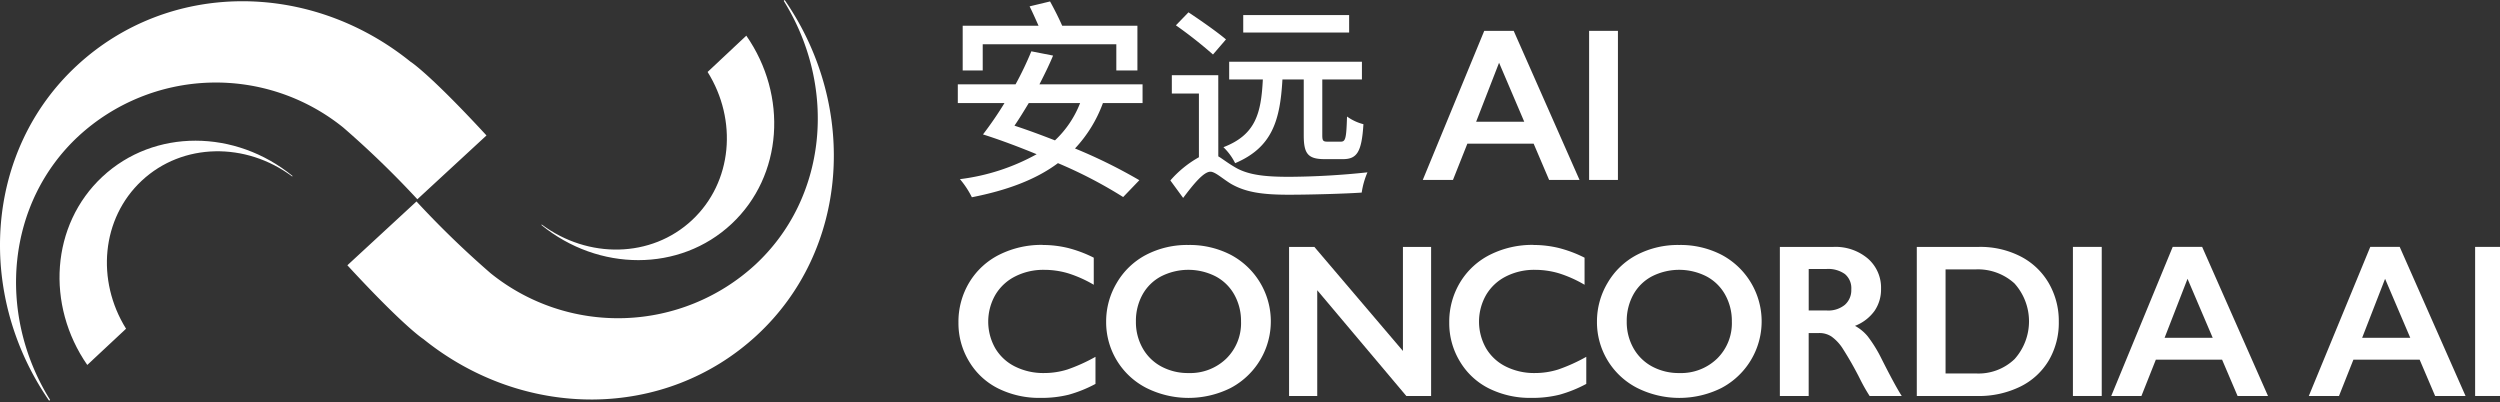 <?xml version="1.0" encoding="UTF-8"?> <svg xmlns="http://www.w3.org/2000/svg" xmlns:xlink="http://www.w3.org/1999/xlink" width="323" height="52" viewBox="0 0 323 52"><rect x="0" y="0" width="323" height="52" fill="#333333" stroke="none"/><defs><clipPath id="a"><rect width="323" height="52" fill="#fff"></rect></clipPath></defs><g clip-path="url(#a)"><path d="M53.053,8.141C40.025-2.373,21.824-2.369,9.942,8.62-1.909,19.577-3.176,37.918,6.2,51.713l.149.218.064-.059.058-.054-.149-.242C-.426,40.5.869,26.32,10.171,17.719a26.2,26.2,0,0,1,34.174-1.09A121.216,121.216,0,0,1,53.924,25.9l8.93-8.245c-7.4-8.019-9.8-9.518-9.8-9.518" transform="translate(0 -0.155)" fill="#fff"></path><path d="M45.207,40.445l.061-.057c-7.367-6.039-17.867-6.162-24.581.1C14.033,46.7,13.379,57.06,18.741,64.8l5.011-4.681c-3.876-6.221-3.2-14.245,2.03-19.128,5.289-4.936,13.466-5,19.425-.549" transform="translate(-7.466 -17.648)" fill="#fff"></path><path d="M98.257,43.791c13.027,10.514,31.228,10.51,43.11-.478,11.851-10.958,13.119-29.3,3.738-43.094L144.956,0l-.064.059-.058.054.149.242c6.753,11.074,5.457,25.257-3.844,33.858a26.2,26.2,0,0,1-34.174,1.09,121.217,121.217,0,0,1-9.579-9.275l-8.93,8.245c7.4,8.019,9.8,9.518,9.8,9.518" transform="translate(-43.576)" fill="#fff"></path><path d="M137.911,33.485l-.061.057c7.377,6.027,17.877,6.131,24.58-.144,6.644-6.225,7.28-16.583,1.9-24.317l-5,4.69c3.888,6.215,3.227,14.239-2,19.132-5.28,4.945-13.457,5.024-19.423.583" transform="translate(-67.908 -4.474)" fill="#fff"></path><path d="M254.942,62.383a13.9,13.9,0,0,1,3.213.372,16.217,16.217,0,0,1,3.391,1.269v3.5a15.981,15.981,0,0,0-3.288-1.475,10.87,10.87,0,0,0-3.15-.455,8.01,8.01,0,0,0-3.709.848,6.216,6.216,0,0,0-2.571,2.392,6.959,6.959,0,0,0-.007,6.894,6.107,6.107,0,0,0,2.565,2.365,8.151,8.151,0,0,0,3.723.834,10,10,0,0,0,3.026-.455,22.063,22.063,0,0,0,3.633-1.641v3.5a16.8,16.8,0,0,1-3.447,1.393,14.518,14.518,0,0,1-3.668.413,11.9,11.9,0,0,1-5.447-1.213,9.1,9.1,0,0,1-3.77-3.5,9.513,9.513,0,0,1-1.372-5,9.833,9.833,0,0,1,1.413-5.226,9.476,9.476,0,0,1,3.888-3.571,12.156,12.156,0,0,1,5.577-1.255" transform="translate(-120.232 -30.731)" fill="#fff"></path><path d="M292.319,62.382a11.573,11.573,0,0,1,5.384,1.234,9.729,9.729,0,0,1,.042,17.249,12.178,12.178,0,0,1-10.892-.02,9.535,9.535,0,0,1-5.178-8.576,9.691,9.691,0,0,1,1.365-4.978,9.481,9.481,0,0,1,3.764-3.619,11.472,11.472,0,0,1,5.516-1.289m-6.8,9.886a6.858,6.858,0,0,0,.869,3.447,6.043,6.043,0,0,0,2.42,2.371,7.243,7.243,0,0,0,3.509.841,6.694,6.694,0,0,0,4.874-1.862,6.406,6.406,0,0,0,1.909-4.8,6.945,6.945,0,0,0-.862-3.454,5.957,5.957,0,0,0-2.427-2.378,7.77,7.77,0,0,0-7.046.007,5.9,5.9,0,0,0-2.405,2.371,7.029,7.029,0,0,0-.841,3.454" transform="translate(-138.76 -30.731)" fill="#fff"></path><path d="M331.52,62.872l11.444,13.443V62.872h3.64V82.134h-3.2L331.892,68.47V82.134h-3.64V62.872Z" transform="translate(-161.705 -30.972)" fill="#fff"></path><path d="M379.921,62.383a13.9,13.9,0,0,1,3.213.372,16.217,16.217,0,0,1,3.391,1.269v3.5a15.982,15.982,0,0,0-3.288-1.475,10.87,10.87,0,0,0-3.15-.455,8.01,8.01,0,0,0-3.709.848,6.216,6.216,0,0,0-2.571,2.392,6.959,6.959,0,0,0-.007,6.894,6.107,6.107,0,0,0,2.565,2.365,8.15,8.15,0,0,0,3.723.834,10,10,0,0,0,3.026-.455,22.063,22.063,0,0,0,3.633-1.641v3.5a16.8,16.8,0,0,1-3.447,1.393,14.518,14.518,0,0,1-3.668.413,11.9,11.9,0,0,1-5.447-1.213,9.1,9.1,0,0,1-3.77-3.5,9.513,9.513,0,0,1-1.372-5,9.833,9.833,0,0,1,1.413-5.226,9.476,9.476,0,0,1,3.888-3.571,12.156,12.156,0,0,1,5.577-1.255" transform="translate(-181.8 -30.731)" fill="#fff"></path><path d="M417.3,62.382a11.573,11.573,0,0,1,5.384,1.234,9.729,9.729,0,0,1,.042,17.249,12.178,12.178,0,0,1-10.892-.02,9.535,9.535,0,0,1-5.178-8.576,9.691,9.691,0,0,1,1.365-4.978,9.481,9.481,0,0,1,3.764-3.619,11.472,11.472,0,0,1,5.516-1.289m-6.8,9.886a6.858,6.858,0,0,0,.869,3.447,6.043,6.043,0,0,0,2.42,2.371,7.243,7.243,0,0,0,3.509.841,6.694,6.694,0,0,0,4.874-1.862,6.406,6.406,0,0,0,1.909-4.8,6.945,6.945,0,0,0-.862-3.454,5.957,5.957,0,0,0-2.427-2.378,7.77,7.77,0,0,0-7.046.007,5.9,5.9,0,0,0-2.405,2.371,7.029,7.029,0,0,0-.841,3.454" transform="translate(-200.327 -30.731)" fill="#fff"></path><path d="M460.167,62.872a6.462,6.462,0,0,1,4.426,1.5,4.97,4.97,0,0,1,1.71,3.916,4.887,4.887,0,0,1-.848,2.861,5.619,5.619,0,0,1-2.517,1.924,5.587,5.587,0,0,1,1.641,1.351,17.357,17.357,0,0,1,1.779,2.882q1.764,3.5,2.62,4.826h-4.15a23.168,23.168,0,0,1-1.158-2.027,44.045,44.045,0,0,0-2.345-4.143,5.6,5.6,0,0,0-1.434-1.516A2.837,2.837,0,0,0,458.306,74h-1.352v8.135h-3.723V62.872Zm-.841,8.217a3.367,3.367,0,0,0,2.3-.731,2.52,2.52,0,0,0,.834-2,2.369,2.369,0,0,0-.827-1.979,3.72,3.72,0,0,0-2.358-.655h-2.317v5.363Z" transform="translate(-223.273 -30.972)" fill="#fff"></path><path d="M496.153,62.872A11.36,11.36,0,0,1,501.5,64.1a8.9,8.9,0,0,1,3.64,3.447,9.72,9.72,0,0,1,1.3,4.991,9.6,9.6,0,0,1-1.3,5.012,8.75,8.75,0,0,1-3.7,3.385,12.138,12.138,0,0,1-5.5,1.2h-7.846V62.872Zm-.386,16.352a6.726,6.726,0,0,0,4.957-1.854,7.317,7.317,0,0,0-.014-9.783,7.012,7.012,0,0,0-5.067-1.806H491.81V79.224Z" transform="translate(-240.444 -30.972)" fill="#fff"></path><rect width="3.723" height="19.262" transform="translate(267.821 31.899)" fill="#fff"></rect><path d="M549.359,62.871l8.507,19.262h-3.93l-2-4.688h-8.562l-1.861,4.688h-3.9l7.942-19.262Zm-4.853,11.747h6.218l-3.254-7.624Z" transform="translate(-264.841 -30.972)" fill="#fff"></path><path d="M599.664,62.871l8.507,19.262h-3.93l-2-4.688H593.68l-1.861,4.688h-3.9l7.942-19.262Zm-4.853,11.747h6.218l-3.254-7.624Z" transform="translate(-289.622 -30.972)" fill="#fff"></path><rect width="3.723" height="19.262" transform="translate(319.786 31.899)" fill="#fff"></rect><path d="M262.647,13.5a17.164,17.164,0,0,1-3.606,5.864,66.876,66.876,0,0,1,8.314,4.1l-2.092,2.175a58.062,58.062,0,0,0-8.425-4.378c-2.918,2.175-6.661,3.524-11.121,4.406a11.448,11.448,0,0,0-1.542-2.34,27.277,27.277,0,0,0,9.911-3.221c-2.34-.964-4.763-1.872-6.937-2.56l.028-.028a46.2,46.2,0,0,0,2.753-4.019H243.9V11.078h7.46A42.318,42.318,0,0,0,253.4,6.811l2.808.551c-.5,1.211-1.129,2.477-1.762,3.717h13.324V13.5ZM247.119,9.288h-2.588V3.507h9.8c-.357-.8-.77-1.734-1.156-2.505l2.643-.634c.55.991,1.156,2.2,1.569,3.139h9.718V9.288h-2.725V5.9H247.119Zm5.946,4.212c-.633,1.046-1.239,2.037-1.844,2.918,1.679.55,3.469,1.212,5.231,1.9A13.184,13.184,0,0,0,259.7,13.5Z" transform="translate(-120.151 -0.181)" fill="#fff"></path><path d="M304.22,21.747c.523.3,1.129.8,2.064,1.349,1.762,1.1,4.13,1.293,7.13,1.293a100.141,100.141,0,0,0,10.076-.578,10.408,10.408,0,0,0-.743,2.616c-1.927.137-6.5.276-9.442.276-3.332,0-5.561-.3-7.488-1.432-1.074-.661-2.01-1.542-2.616-1.542-.881,0-2.2,1.625-3.524,3.387l-1.651-2.257a13.828,13.828,0,0,1,3.689-3V13.626h-3.5V11.258h6Zm-.688-13.159a56.082,56.082,0,0,0-4.791-3.771l1.625-1.679c1.542,1.018,3.744,2.56,4.845,3.5Zm8.974,3.221c-.3,5.313-1.321,8.783-6.111,10.819a7.393,7.393,0,0,0-1.514-2.065c4.157-1.6,4.873-4.35,5.093-8.755h-4.35V9.523h17.152v2.285h-5.121v7.213c0,.716.111.826.689.826h1.706c.606,0,.716-.413.8-3.248a6.245,6.245,0,0,0,2.12.991c-.221,3.58-.827,4.515-2.643,4.515h-2.368c-2.175,0-2.7-.715-2.7-3.083V11.809Zm8.618-6.057H307.441V3.494h13.682Z" transform="translate(-146.815 -1.545)" fill="#fff"></path><path d="M374.046,7.856l8.507,19.262h-3.93l-2-4.688h-8.562L366.2,27.118h-3.9l7.942-19.262ZM369.193,19.6h6.218l-3.254-7.624Z" transform="translate(-178.477 -3.87)" fill="#fff"></path><rect width="3.723" height="19.262" transform="translate(205.313 3.986)" fill="#fff"></rect></g></svg> 